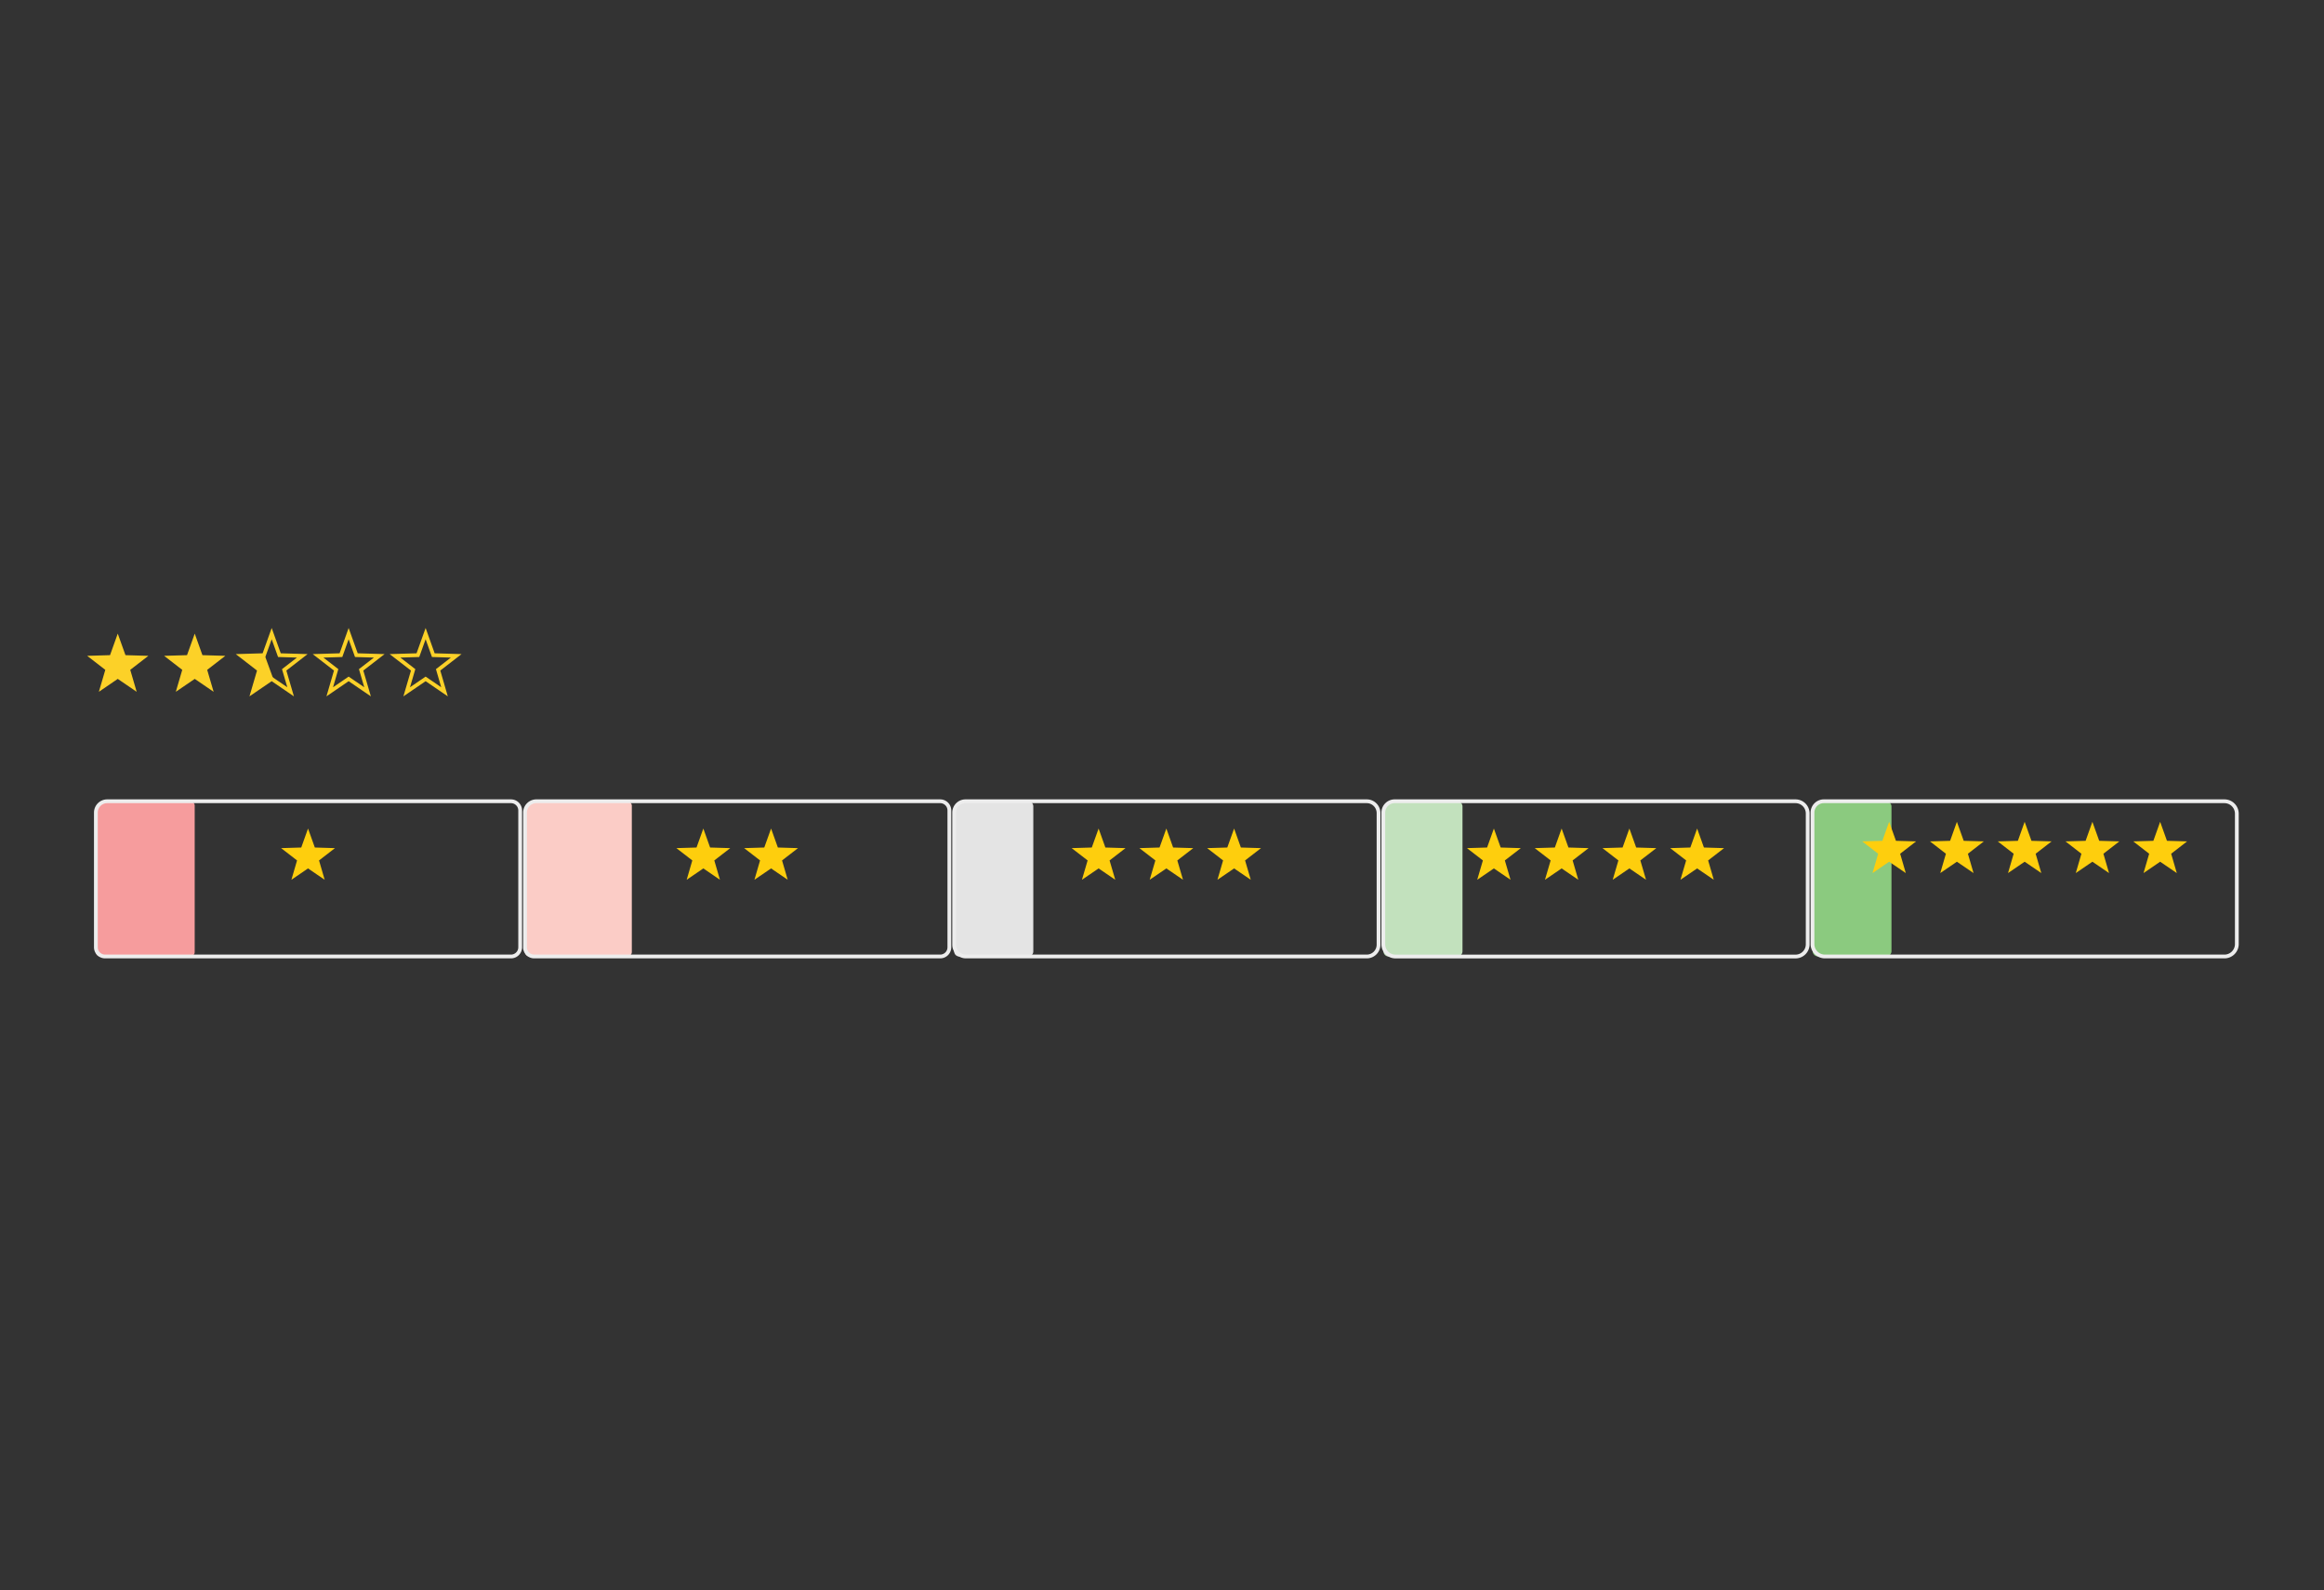 <svg xmlns="http://www.w3.org/2000/svg" viewBox="0 0 614 420"><rect x="0" y="0" width="614" height="420" fill="#333333" stroke="none"/><defs><style>.cls-1{fill:#fcd128;}.cls-2,.cls-9{fill:none;stroke-miterlimit:10;}.cls-2{stroke:#fcd128;}.cls-3{fill:#f69c9d;}.cls-4{fill:#fbccc6;}.cls-5{fill:#e4e4e4;}.cls-6{fill:#c2e1bd;}.cls-7{fill:#8bca7f;}.cls-8{fill:#fece0d;}.cls-9{stroke:#ededed;}</style></defs><g id="Layer_1" data-name="Layer 1"><polygon class="cls-1" points="31.11 167.36 33.15 173.05 39.2 173.23 34.41 176.93 36.11 182.73 31.11 179.32 26.12 182.73 27.82 176.93 23.03 173.23 29.07 173.05 31.11 167.36"/><polygon class="cls-1" points="51.45 167.36 53.48 173.05 59.53 173.23 54.74 176.93 56.44 182.73 51.45 179.32 46.45 182.73 48.15 176.93 43.36 173.23 49.41 173.05 51.45 167.36"/><polygon class="cls-2" points="71.78 167.36 73.82 173.05 79.86 173.23 75.08 176.93 76.78 182.73 71.78 179.32 66.78 182.73 68.48 176.93 63.7 173.23 69.74 173.05 71.78 167.36"/><polygon class="cls-2" points="92.11 167.36 94.15 173.05 100.2 173.23 95.41 176.93 97.11 182.73 92.11 179.32 87.12 182.73 88.81 176.93 84.03 173.23 90.08 173.05 92.11 167.36"/><polygon class="cls-2" points="112.45 167.36 114.48 173.05 120.53 173.23 115.75 176.93 117.44 182.73 112.45 179.32 107.45 182.73 109.15 176.93 104.36 173.23 110.41 173.05 112.45 167.36"/><polygon class="cls-1" points="69.83 172.79 69.74 173.05 63.7 173.23 68.48 176.93 66.78 182.73 71.78 179.32 72.35 179.71 69.83 172.79"/><path class="cls-3" d="M28.33,211.64H50.27a1.17,1.17,0,0,1,1.17,1.17v38.65a1.17,1.17,0,0,1-1.17,1.17H26.5a1.17,1.17,0,0,1-1.17-1.17V214.64A3,3,0,0,1,28.33,211.64Z"/><path class="cls-4" d="M141.71,211.64h24a1.22,1.22,0,0,1,1.22,1.22v38.57a1.22,1.22,0,0,1-1.22,1.22H139.93a1.22,1.22,0,0,1-1.22-1.22V214.64A3,3,0,0,1,141.71,211.64Z"/><path class="cls-5" d="M255.09,211.64h16.53A1.35,1.35,0,0,1,273,213V251.3a1.35,1.35,0,0,1-1.35,1.35H253.44a1.35,1.35,0,0,1-1.35-1.35V214.64A3,3,0,0,1,255.09,211.64Z"/><path class="cls-6" d="M368.48,211.64H385a1.39,1.39,0,0,1,1.39,1.39v38.23a1.39,1.39,0,0,1-1.39,1.39h-18.1a1.39,1.39,0,0,1-1.39-1.39V214.64A3,3,0,0,1,368.48,211.64Z"/><path class="cls-7" d="M481.86,211.64h16.46a1.41,1.41,0,0,1,1.41,1.41v38.17a1.41,1.41,0,0,1-1.41,1.41h-18a1.41,1.41,0,0,1-1.41-1.41V214.64A3,3,0,0,1,481.86,211.64Z"/><polygon class="cls-8" points="81.38 218.85 83.18 223.86 88.5 224.02 84.29 227.27 85.78 232.38 81.38 229.38 76.99 232.38 78.48 227.27 74.27 224.02 79.59 223.86 81.38 218.85"/><polygon class="cls-8" points="185.82 218.85 187.61 223.86 192.93 224.02 188.72 227.27 190.21 232.38 185.82 229.38 181.42 232.38 182.91 227.27 178.7 224.02 184.02 223.86 185.82 218.85"/><polygon class="cls-8" points="203.72 218.85 205.51 223.86 210.83 224.02 206.62 227.27 208.11 232.38 203.72 229.38 199.32 232.38 200.81 227.27 196.6 224.02 201.92 223.86 203.72 218.85"/><polygon class="cls-8" points="290.25 218.85 292.04 223.86 297.36 224.02 293.15 227.27 294.65 232.38 290.25 229.38 285.85 232.38 287.35 227.27 283.13 224.02 288.45 223.86 290.25 218.85"/><polygon class="cls-8" points="308.15 218.85 309.94 223.86 315.26 224.02 311.05 227.27 312.55 232.38 308.15 229.38 303.75 232.38 305.25 227.27 301.03 224.02 306.35 223.86 308.15 218.85"/><polygon class="cls-8" points="326.05 218.85 327.84 223.86 333.16 224.02 328.95 227.27 330.45 232.38 326.05 229.38 321.65 232.38 323.14 227.27 318.93 224.02 324.25 223.86 326.05 218.85"/><polygon class="cls-8" points="394.68 218.85 396.48 223.86 401.8 224.02 397.58 227.27 399.08 232.38 394.68 229.38 390.28 232.38 391.78 227.27 387.57 224.02 392.89 223.86 394.68 218.85"/><polygon class="cls-8" points="412.58 218.85 414.38 223.86 419.7 224.02 415.49 227.27 416.98 232.38 412.58 229.38 408.18 232.38 409.68 227.27 405.47 224.02 410.79 223.86 412.58 218.85"/><polygon class="cls-8" points="430.48 218.85 432.28 223.86 437.6 224.02 433.38 227.27 434.88 232.38 430.48 229.38 426.08 232.38 427.58 227.27 423.37 224.02 428.69 223.86 430.48 218.85"/><polygon class="cls-8" points="448.38 218.85 450.18 223.86 455.5 224.02 451.29 227.27 452.78 232.38 448.38 229.38 443.98 232.38 445.48 227.27 441.27 224.02 446.59 223.86 448.38 218.85"/><polygon class="cls-8" points="499.11 217.07 500.91 222.09 506.23 222.24 502.02 225.5 503.51 230.61 499.11 227.61 494.72 230.61 496.21 225.5 492 222.24 497.32 222.09 499.11 217.07"/><polygon class="cls-8" points="517.01 217.07 518.81 222.09 524.13 222.24 519.92 225.5 521.41 230.61 517.01 227.61 512.62 230.61 514.11 225.5 509.9 222.24 515.22 222.09 517.01 217.07"/><polygon class="cls-8" points="534.91 217.07 536.71 222.09 542.03 222.24 537.82 225.5 539.31 230.61 534.91 227.61 530.52 230.61 532.01 225.5 527.8 222.24 533.12 222.09 534.91 217.07"/><polygon class="cls-8" points="552.81 217.07 554.61 222.09 559.93 222.24 555.72 225.5 557.21 230.61 552.81 227.61 548.42 230.61 549.91 225.5 545.7 222.24 551.02 222.09 552.81 217.07"/><polygon class="cls-8" points="570.71 217.07 572.51 222.09 577.83 222.24 573.62 225.5 575.11 230.61 570.71 227.61 566.32 230.61 567.81 225.5 563.6 222.24 568.92 222.09 570.71 217.07"/><path class="cls-9" d="M28.33,211.64H135a2.43,2.43,0,0,1,2.43,2.43v36.14a2.43,2.43,0,0,1-2.43,2.43H27.76a2.43,2.43,0,0,1-2.43-2.43V214.64A3,3,0,0,1,28.33,211.64Z"/><path class="cls-9" d="M141.71,211.64H248.4a2.42,2.42,0,0,1,2.42,2.42v36.16a2.42,2.42,0,0,1-2.42,2.42H141.13a2.42,2.42,0,0,1-2.42-2.42V214.64A3,3,0,0,1,141.71,211.64Z"/><path class="cls-9" d="M255.09,211.64h106a3.12,3.12,0,0,1,3.12,3.12v34.76a3.12,3.12,0,0,1-3.12,3.12H255.21a3.12,3.12,0,0,1-3.12-3.12V214.64A3,3,0,0,1,255.09,211.64Z"/><path class="cls-9" d="M368.48,211.64H474.37a3.22,3.22,0,0,1,3.22,3.22v34.57a3.22,3.22,0,0,1-3.22,3.22H368.69a3.22,3.22,0,0,1-3.22-3.22V214.64A3,3,0,0,1,368.48,211.64Z"/><path class="cls-9" d="M481.86,211.64H587.69a3.28,3.28,0,0,1,3.28,3.28v34.44a3.28,3.28,0,0,1-3.28,3.28H482.14a3.28,3.28,0,0,1-3.28-3.28V214.64A3,3,0,0,1,481.86,211.64Z"/></g></svg>